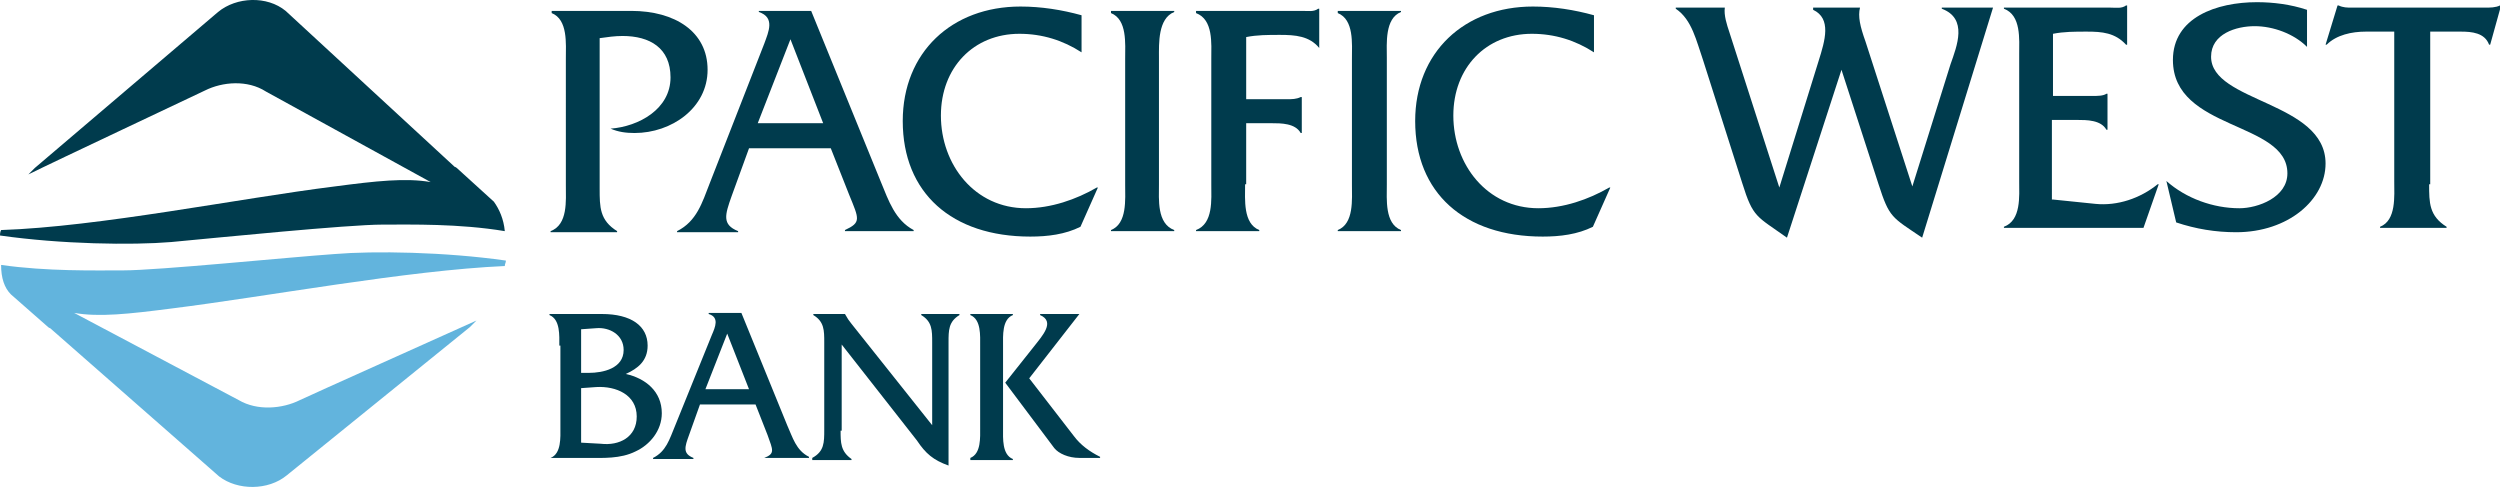 <?xml version="1.0" encoding="utf-8"?>
<!-- Generator: Adobe Illustrator 24.0.1, SVG Export Plug-In . SVG Version: 6.00 Build 0)  -->
<svg version="1.1" id="Layer_1" xmlns="http://www.w3.org/2000/svg" xmlns:xlink="http://www.w3.org/1999/xlink" x="0px" y="0px"
	 viewBox="0 0 229.3 44.7" style="enable-background:new 0 0 229.3 44.7;" xml:space="preserve">
<style type="text/css">
	.st0{fill:#003B4D;}
	.st1{fill:#62B4DD;}
</style>
<path class="st0" d="M222.8,16.9c0,1.7,0,2.9,1.6,3.9v0.1h-6.1v-0.1c1.5-0.6,1.3-2.8,1.3-4.2V2.9H217c-1.3,0-2.7,0.3-3.6,1.2h-0.1
	l1.1-3.6h0.1c0.4,0.2,0.8,0.2,1.2,0.2h12.2c0.5,0,1,0,1.4-0.2h0.1l-1,3.6h-0.1c-0.4-1.1-1.6-1.2-2.6-1.2h-2.8V16.9z"/>
<path class="st0" d="M57.9,1c4,0,7,1.9,7,5.4c0,3.5-3.3,5.8-6.7,5.8c-0.8,0-1.5-0.1-2.2-0.4c2.6-0.2,5.5-1.8,5.5-4.7
	c0-2.7-1.9-3.8-4.4-3.8c-0.7,0-1.4,0.1-2.1,0.2v13.8c0,1.7,0,2.9,1.6,3.9v0.1h-6.1v-0.1c1.6-0.6,1.4-2.8,1.4-4.2V5.4
	c0-1.4,0.2-3.6-1.3-4.2V1H57.9z"/>
<path class="st0" d="M72.5,3.6l-3,7.7h6L72.5,3.6z M68.7,13.6L67.1,18c-0.6,1.7-0.9,2.6,0.6,3.2v0.1h-5.6v-0.1
	c1.8-0.9,2.3-2.6,3-4.4L70.1,4c0.4-1.1,1-2.4-0.5-2.9V1h4.8l6.4,15.7c0.7,1.7,1.3,3.5,3,4.4v0.1h-6.3v-0.1c1.5-0.7,1.3-1,0.4-3.2
	l-1.7-4.3H68.7z"/>
<path class="st0" d="M99.2,4.8c-1.7-1.1-3.6-1.7-5.7-1.7c-4.2,0-7.2,3.1-7.2,7.5c0,4.5,3.1,8.5,7.8,8.5c2.3,0,4.6-0.8,6.5-1.9h0.1
	l-1.6,3.6c-1.4,0.7-3,0.9-4.6,0.9c-7.2,0-11.7-4-11.7-10.6c0-6.3,4.5-10.5,10.8-10.5c1.9,0,3.8,0.3,5.6,0.8V4.8z"/>
<path class="st0" d="M103.2,5.4c0-1.4,0.2-3.6-1.3-4.2V1h5.8v0.1c-1.5,0.6-1.4,2.9-1.4,4.2v11.6c0,1.4-0.2,3.6,1.4,4.2v0.1h-5.8
	v-0.1c1.5-0.6,1.3-2.8,1.3-4.2V5.4z"/>
<path class="st0" d="M114.2,16.9c0,1.4-0.2,3.6,1.3,4.2v0.1h-5.8v-0.1c1.6-0.6,1.4-2.8,1.4-4.2V5.4c0-1.4,0.2-3.6-1.4-4.2V1h9.8
	c0.5,0,1,0.1,1.4-0.2h0.1v3.6H121c-0.9-1.1-2.2-1.2-3.6-1.2c-1.1,0-2.1,0-3.1,0.2v5.7h3.7c0.5,0,0.9,0,1.3-0.2h0.1v3.3h-0.1
	c-0.5-0.9-1.8-0.9-2.7-0.9h-2.3V16.9z"/>
<path class="st0" d="M124,5.4c0-1.4,0.2-3.6-1.3-4.2V1h5.8v0.1c-1.5,0.6-1.3,2.9-1.3,4.2v11.6c0,1.4-0.2,3.6,1.3,4.2v0.1h-5.8v-0.1
	c1.5-0.6,1.3-2.8,1.3-4.2V5.4z"/>
<path class="st0" d="M146.2,4.8c-1.7-1.1-3.6-1.7-5.7-1.7c-4.2,0-7.2,3.1-7.2,7.5c0,4.5,3.1,8.5,7.8,8.5c2.3,0,4.6-0.8,6.5-1.9h0.1
	l-1.6,3.6c-1.4,0.7-3,0.9-4.6,0.9c-7.2,0-11.7-4-11.7-10.6c0-6.3,4.5-10.5,10.8-10.5c1.9,0,3.8,0.3,5.6,0.8V4.8z"/>
<path class="st0" d="M163.9,21.8c-2.8-2-3.1-1.8-4.1-5l-3.6-11.3c-0.6-1.7-1-3.7-2.5-4.7V0.7h4.5c-0.1,0.7,0.2,1.6,0.4,2.2l4.6,14.3
	l3.6-11.6c0.6-1.9,1.2-3.9-0.5-4.7V0.7h4.3c-0.2,0.8,0,1.7,0.5,3.1l4.3,13.3l3.5-11.2c0.6-1.7,1.6-4.2-0.8-5.1V0.7h4.7l-6.5,21.1
	c-2.8-1.9-3-1.8-4-4.9l-3.4-10.5L163.9,21.8z"/>
<path class="st0" d="M188.3,18.3l3.9,0.4c2,0.2,4.1-0.5,5.7-1.8h0.1l-1.4,4h-12.8v-0.1c1.6-0.6,1.4-2.8,1.4-4.2V5
	c0-1.4,0.2-3.6-1.4-4.2V0.7h9.8c0.5,0,1,0.1,1.4-0.2h0.1v3.6H195c-1-1.1-2.2-1.2-3.6-1.2c-1.1,0-2.1,0-3.1,0.2v5.7h3.6
	c0.5,0,1,0,1.3-0.2h0.1v3.3h-0.1c-0.5-0.9-1.8-0.9-2.7-0.9h-2.3V18.3z"/>
<path class="st0" d="M211.6,4.3c-1.2-1.2-3.1-1.9-4.8-1.9c-1.7,0-4,0.7-4,2.8c0,4.2,10.5,4.1,10.5,9.8c0,3.3-3.4,6.3-8.2,6.3
	c-1.9,0-3.7-0.3-5.5-0.9l-0.9-3.8c1.8,1.6,4.3,2.5,6.7,2.5c1.7,0,4.4-1,4.4-3.2c0-4.8-10.5-3.9-10.5-10.4c0-3.9,4-5.3,7.7-5.3
	c1.5,0,3.1,0.2,4.6,0.7V4.3z"/>
<path class="st0" d="M55.1,40.7c1.7,0.2,3.3-0.6,3.3-2.5c0-2-1.9-2.8-3.7-2.7l-1.4,0.1v5L55.1,40.7z M54,34.2c1.3,0,3.2-0.4,3.2-2.1
	c0-1.4-1.3-2.1-2.5-2l-1.4,0.1v4H54z M51.3,31.7c0-0.9,0.1-2.4-0.9-2.8v-0.1h4.8c2.7,0,4.2,1.1,4.2,2.9c0,1.4-0.9,2.1-2,2.6
	c1.8,0.4,3.3,1.6,3.3,3.6c0,1.6-1.1,2.9-2.4,3.5c-1.4,0.7-3,0.6-4.5,0.6h-3.3V42c1-0.4,0.9-1.9,0.9-2.8V31.7z"/>
<path class="st0" d="M66.7,30.6l-2,5.1h4L66.7,30.6z M64.2,37.1l-1,2.8c-0.4,1.1-0.6,1.7,0.4,2.1v0.1h-3.7V42c1.2-0.6,1.5-1.7,2-2.9
	l3.4-8.4c0.3-0.7,0.7-1.6-0.3-1.9v-0.1H68l4.2,10.3c0.5,1.1,0.8,2.3,2,2.9v0.1h-4.1V42c1-0.4,0.8-0.7,0.3-2.1l-1.1-2.8H64.2z"/>
<path class="st0" d="M77.1,39.5c0,1.1,0,1.9,1,2.6v0.1h-3.6V42c1.1-0.6,1.1-1.4,1.1-2.6v-8c0-1.1,0-1.9-1-2.5v-0.1h2.9v0
	c0.1,0.2,0.2,0.3,0.3,0.5l0.3,0.4l7.4,9.3v-7.6c0-1.1,0-1.9-1-2.5v-0.1H88v0.1c-1,0.6-1,1.4-1,2.5v11.3c-1.4-0.5-2.1-1.1-2.9-2.3
	l-6.9-8.8V39.5z"/>
<path class="st0" d="M94.9,31.7c0.7-0.9,1.9-2.2,0.5-2.8v-0.1H99v0l-4.6,5.9l4.1,5.3c0.6,0.8,1.4,1.4,2.4,1.9v0.1H99
	c-1,0-1.9-0.4-2.3-0.9l-4.5-6L94.9,31.7z M89.9,31.7c0-0.9,0.1-2.4-0.9-2.8v-0.1h3.9v0.1c-1,0.4-0.9,1.9-0.9,2.8v7.6
	c0,0.9-0.1,2.4,0.9,2.8v0.1H89V42c1-0.4,0.9-1.9,0.9-2.8V31.7z"/>
<path class="st0" d="M45.3,18.5l-3.3-3c-0.2-0.2-0.3-0.2-0.3-0.2l0,0L26.2,1c-1.7-1.4-4.5-1.3-6.2,0.1L3.2,15.4
	c-0.2,0.2-0.4,0.4-0.5,0.5c0,0-0.1,0.1-0.1,0.1c2.2-1.1,15.6-7.4,16.2-7.7c1.6-0.8,3.9-1,5.6,0.1l15.1,8.3c-2.3-0.4-5-0.1-8.8,0.4
	c-8.8,1.1-21.6,3.7-30.6,4C0,21.3,0,21.5,0,21.6c5.6,0.8,12.1,0.9,15.7,0.6c4.3-0.4,16.2-1.6,19.4-1.6c2.6,0,7-0.1,11.2,0.6
	C46.2,20.1,45.8,19.2,45.3,18.5"/>
<path class="st1" d="M1,27l3.3,2.9c0.2,0.2,0.3,0.2,0.3,0.2l0,0l15.5,13.6c1.7,1.3,4.5,1.3,6.2-0.1L43.1,30c0.2-0.2,0.4-0.4,0.5-0.5
	c0,0,0.1-0.1,0.1-0.1c-2.2,1-15.6,7-16.2,7.3c-1.6,0.8-3.9,1-5.6,0l-15.1-8c2.3,0.4,5,0.1,8.9-0.4c8.8-1.1,21.6-3.5,30.6-3.9
	c0-0.2,0.1-0.3,0.1-0.5c-5.6-0.8-12.1-0.9-15.7-0.6c-4.3,0.3-16.2,1.5-19.4,1.5c-2.6,0-7,0.1-11.2-0.5C0.1,25.5,0.4,26.4,1,27"/>
</svg>
